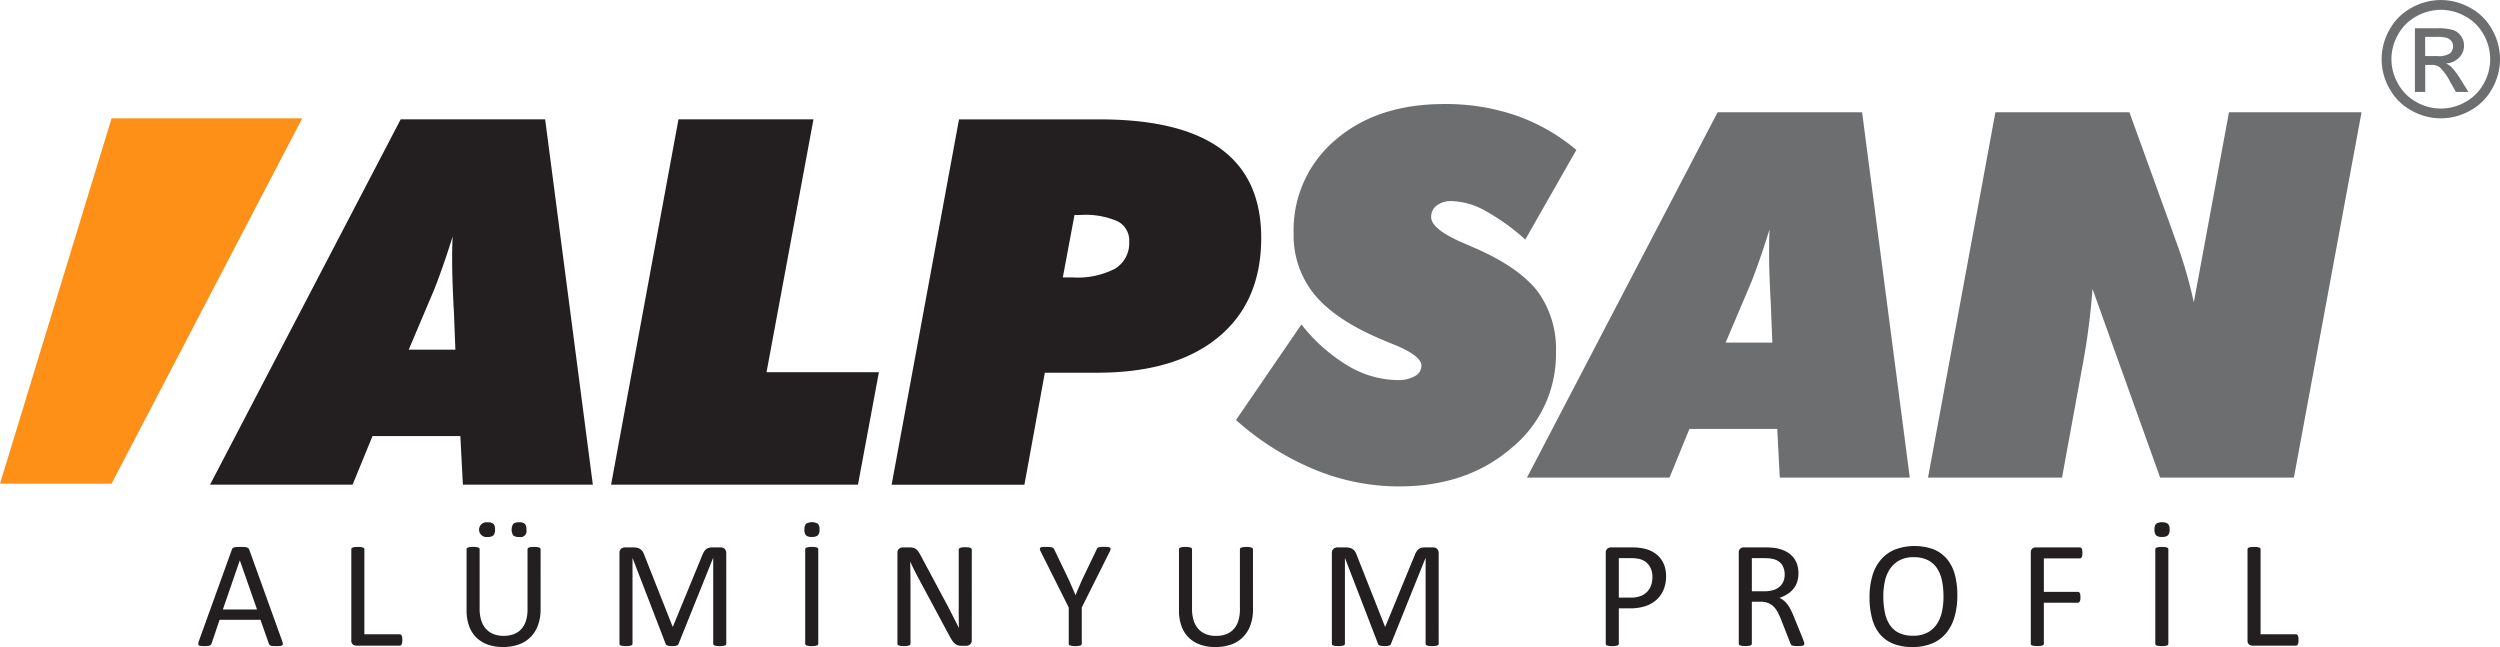 <svg xmlns="http://www.w3.org/2000/svg" width="342.607" height="88.672" viewBox="0 0 342.607 88.672">
  <g id="Group_3" data-name="Group 3" transform="translate(-184.819 -122.996)">
    <path id="Path_1" data-name="Path 1" d="M492.426,188.447l9.235-50.067h18.362l5.756,15.9.408,1.167a61.869,61.869,0,0,1,2.663,8.988l4.82-26.054h18.166l-9.271,50.067H524.237l-9.269-25.857a95.965,95.965,0,0,1-1.541,11.429l-.07.408-2.567,14.02Zm-54.961,0,26.127-50.067h19.8l6.536,50.067H472.112l-.349-6.665H459.727L457,188.447Zm27.225-18.5h6.4l-.212-5.37-.069-1.261c-.1-2.241-.165-4.039-.165-5.4l.011-2.1.059-1.389c-.42,1.343-.841,2.639-1.271,3.876s-.84,2.357-1.225,3.338Zm-67.1,10.611,8.966-13.1a23.43,23.43,0,0,0,6.374,5.662,13.526,13.526,0,0,0,6.794,1.962,4.56,4.56,0,0,0,2.393-.549A1.625,1.625,0,0,0,423,173.1q0-1.366-3.9-2.942c-.572-.221-1.016-.408-1.332-.549q-6.426-2.661-9.36-6.175a12.756,12.756,0,0,1-2.92-8.463,16.145,16.145,0,0,1,5.71-12.782q5.709-4.938,14.942-4.937a29.619,29.619,0,0,1,9.842,1.575,26.433,26.433,0,0,1,8.253,4.716l-7,12.28a29.531,29.531,0,0,0-5.534-3.969,9.955,9.955,0,0,0-4.565-1.3,3.238,3.238,0,0,0-2.033.6,1.917,1.917,0,0,0-.769,1.587q0,1.683,4.517,3.6l1.88.818q5.851,2.644,8.278,5.883a13.4,13.4,0,0,1,2.429,8.254,16.572,16.572,0,0,1-6.107,13.108q-6.112,5.254-15.408,5.253a30.385,30.385,0,0,1-11.558-2.311A38.01,38.01,0,0,1,397.587,180.556ZM562.709,123a8.333,8.333,0,0,1,3.987,1.045,7.456,7.456,0,0,1,3.03,3,8.132,8.132,0,0,1,.014,8.095,7.513,7.513,0,0,1-3,3,8.13,8.13,0,0,1-8.068,0,7.527,7.527,0,0,1-3.005-3,8.1,8.1,0,0,1,.015-8.095,7.46,7.46,0,0,1,3.037-3A8.314,8.314,0,0,1,562.709,123Zm0,1.342a6.93,6.93,0,0,0-3.329.876,6.31,6.31,0,0,0-2.531,2.5,6.738,6.738,0,0,0-.014,6.749,6.361,6.361,0,0,0,2.509,2.505,6.745,6.745,0,0,0,6.728,0,6.3,6.3,0,0,0,2.5-2.505,6.777,6.777,0,0,0-.014-6.749,6.259,6.259,0,0,0-2.53-2.5A6.936,6.936,0,0,0,562.709,124.338Zm-3.559,11.25v-8.723h3a7.378,7.378,0,0,1,2.227.238,2.19,2.19,0,0,1,1.1.844,2.266,2.266,0,0,1,.407,1.28,2.328,2.328,0,0,1-.683,1.666,2.7,2.7,0,0,1-1.81.8,2.3,2.3,0,0,1,.739.463,9.908,9.908,0,0,1,1.293,1.731l1.064,1.705h-1.72l-.775-1.375a7.045,7.045,0,0,0-1.47-2.029,1.807,1.807,0,0,0-1.13-.3h-.826v3.7Zm1.407-4.908h1.711a2.754,2.754,0,0,0,1.668-.366,1.252,1.252,0,0,0,.233-1.663,1.3,1.3,0,0,0-.6-.455,4.4,4.4,0,0,0-1.416-.15h-1.6Z" transform="translate(-43.386 0)" fill="#6d6e70"/>
    <path id="Path_2" data-name="Path 2" d="M226.235,143.367l-26.127,50.065h-15.29l15.29-50.065Z" transform="translate(0 -4.154)" fill="#fe8f17"/>
    <path id="Path_3" data-name="Path 3" d="M248.2,175.109h6.4l-.209-5.37q-.037-.437-.07-1.26c-.105-2.242-.164-4.039-.164-5.405,0-.91,0-1.611.012-2.1s.034-.958.059-1.389c-.421,1.343-.841,2.638-1.273,3.876s-.84,2.357-1.227,3.338l-3.525,8.311Zm-27.224,18.5,26.126-50.066h19.8l6.537,50.066H255.629l-.349-6.665H243.244l-2.732,6.665Zm54.962,0,9.234-50.066h18.5l-6.431,34.647h15.4l-2.871,15.419ZM337.849,165.2h1.331a11.1,11.1,0,0,0,5.86-1.213,4.092,4.092,0,0,0,1.9-3.711,2.929,2.929,0,0,0-1.575-2.756,10.922,10.922,0,0,0-5.055-.874h-.865l-1.6,8.555Zm-23.465,28.413,9.235-50.066H342.9q11.085,0,16.612,4.051t5.521,12.2q0,8.757-5.894,13.611t-16.612,4.856h-7.145l-2.8,15.35Z" transform="translate(-7.374 -4.19)" fill="#231f20"/>
    <g id="Group_1" data-name="Group 1" transform="translate(211.986 194.559)">
      <path id="Path_4" data-name="Path 4" d="M230.448,230.041a1.312,1.312,0,0,1,.089.37.256.256,0,0,1-.079.213.5.5,0,0,1-.275.093,4.863,4.863,0,0,1-.515.022c-.215,0-.387-.006-.514-.015a1.127,1.127,0,0,1-.292-.053.3.3,0,0,1-.145-.1.818.818,0,0,1-.089-.156l-1.155-3.277h-5.6l-1.1,3.236a.538.538,0,0,1-.083.161.4.4,0,0,1-.151.115.919.919,0,0,1-.281.067,4.18,4.18,0,0,1-.473.022,3.781,3.781,0,0,1-.494-.026.488.488,0,0,1-.271-.1.266.266,0,0,1-.073-.214,1.25,1.25,0,0,1,.089-.369l4.515-12.511a.572.572,0,0,1,.11-.188.449.449,0,0,1,.2-.114,1.446,1.446,0,0,1,.334-.057c.135-.011.306-.016.515-.016s.405,0,.552.016a1.571,1.571,0,0,1,.353.057.449.449,0,0,1,.209.119.574.574,0,0,1,.115.192ZM224.652,219h-.01l-2.321,6.713H227Z" transform="translate(-218.945 -213.757)" fill="#231f20"/>
      <path id="Path_5" data-name="Path 5" d="M252.285,229.892a2.505,2.505,0,0,1-.021.349.882.882,0,0,1-.067.24.369.369,0,0,1-.115.147.277.277,0,0,1-.162.047h-5.958a.741.741,0,0,1-.453-.162.669.669,0,0,1-.213-.568V217.478a.259.259,0,0,1,.041-.146.279.279,0,0,1,.146-.1,1.62,1.62,0,0,1,.282-.063,3.63,3.63,0,0,1,.858,0,1.634,1.634,0,0,1,.275.063.282.282,0,0,1,.146.1.259.259,0,0,1,.042.146v11.641h4.834a.273.273,0,0,1,.162.048.379.379,0,0,1,.115.136.735.735,0,0,1,.067.235A2.614,2.614,0,0,1,252.285,229.892Z" transform="translate(-224.318 -213.757)" fill="#231f20"/>
      <path id="Path_6" data-name="Path 6" d="M275.281,224.834a6.24,6.24,0,0,1-.359,2.189,4.483,4.483,0,0,1-1.025,1.628,4.316,4.316,0,0,1-1.623,1.009A6.423,6.423,0,0,1,270.1,230a6.076,6.076,0,0,1-2.029-.322,4.312,4.312,0,0,1-1.57-.952,4.171,4.171,0,0,1-1.009-1.576,6.21,6.21,0,0,1-.354-2.184v-8.354a.259.259,0,0,1,.041-.146.287.287,0,0,1,.147-.1,1.63,1.63,0,0,1,.272-.063,3.085,3.085,0,0,1,.44-.025,3.129,3.129,0,0,1,.429.025,1.485,1.485,0,0,1,.277.063.283.283,0,0,1,.142.1.259.259,0,0,1,.042.146v8.132a5.243,5.243,0,0,0,.228,1.633,3.094,3.094,0,0,0,.658,1.16,2.763,2.763,0,0,0,1.036.7,3.787,3.787,0,0,0,1.364.233,3.914,3.914,0,0,0,1.384-.228,2.639,2.639,0,0,0,1.027-.686,3.083,3.083,0,0,0,.643-1.134,5.049,5.049,0,0,0,.223-1.581v-8.225a.254.254,0,0,1,.042-.146.281.281,0,0,1,.147-.1,1.616,1.616,0,0,1,.277-.063,3.094,3.094,0,0,1,.435-.025,3.009,3.009,0,0,1,.424.025,1.5,1.5,0,0,1,.272.063.307.307,0,0,1,.146.1.237.237,0,0,1,.049.146ZM269.036,213.9a1.125,1.125,0,0,1-.219.8,1.14,1.14,0,0,1-.8.218,1.013,1.013,0,1,1,.01-2,1.163,1.163,0,0,1,.8.207A1.092,1.092,0,0,1,269.036,213.9Zm4.3,0a.833.833,0,0,1-1.022,1.017,1.124,1.124,0,0,1-.788-.213,1.543,1.543,0,0,1,.006-1.578,1.133,1.133,0,0,1,.793-.213,1.156,1.156,0,0,1,.8.207A1.1,1.1,0,0,1,273.341,213.9Z" transform="translate(-228.364 -212.895)" fill="#231f20"/>
      <path id="Path_7" data-name="Path 7" d="M306.094,230.423a.244.244,0,0,1-.044.145.283.283,0,0,1-.149.1,1.7,1.7,0,0,1-.274.062,2.88,2.88,0,0,1-.434.026,2.914,2.914,0,0,1-.423-.026,1.5,1.5,0,0,1-.279-.062.3.3,0,0,1-.146-.1.254.254,0,0,1-.041-.145v-11.73h-.022l-4.74,11.781a.354.354,0,0,1-.088.124.451.451,0,0,1-.166.088,1.206,1.206,0,0,1-.26.053c-.1.01-.221.015-.358.015a2.8,2.8,0,0,1-.375-.022,1.343,1.343,0,0,1-.26-.057.465.465,0,0,1-.161-.088.267.267,0,0,1-.079-.115l-4.54-11.781h-.01v11.73a.239.239,0,0,1-.044.145.279.279,0,0,1-.149.1,1.666,1.666,0,0,1-.279.062,3,3,0,0,1-.439.026,2.933,2.933,0,0,1-.43-.026,1.508,1.508,0,0,1-.272-.062.253.253,0,0,1-.139-.1.278.278,0,0,1-.037-.145V218.037a.76.76,0,0,1,.232-.625.805.805,0,0,1,.518-.187h1.1a2.493,2.493,0,0,1,.591.062,1.314,1.314,0,0,1,.444.2,1.174,1.174,0,0,1,.318.344,2.456,2.456,0,0,1,.221.49l3.854,9.752h.051l4-9.721a2.987,2.987,0,0,1,.254-.532,1.38,1.38,0,0,1,.3-.348,1.012,1.012,0,0,1,.365-.187,1.7,1.7,0,0,1,.465-.057h1.152a.962.962,0,0,1,.3.047.609.609,0,0,1,.244.145.756.756,0,0,1,.163.251.965.965,0,0,1,.064.369Z" transform="translate(-233.73 -213.773)" fill="#231f20"/>
      <path id="Path_8" data-name="Path 8" d="M325.194,229.538a.255.255,0,0,1-.042.145.278.278,0,0,1-.147.1,1.533,1.533,0,0,1-.275.062,3.519,3.519,0,0,1-.859,0,1.558,1.558,0,0,1-.281-.062.284.284,0,0,1-.146-.1.259.259,0,0,1-.041-.145V216.61a.236.236,0,0,1,.047-.147.313.313,0,0,1,.156-.1,1.751,1.751,0,0,1,.281-.063,2.88,2.88,0,0,1,.411-.025,3.088,3.088,0,0,1,.432.025,1.6,1.6,0,0,1,.275.063.281.281,0,0,1,.147.1.26.26,0,0,1,.042.147Zm.17-15.648a1.1,1.1,0,0,1-.229.8,1.188,1.188,0,0,1-.82.219,1.148,1.148,0,0,1-.8-.214,1.1,1.1,0,0,1-.217-.788,1.128,1.128,0,0,1,.223-.8,1.592,1.592,0,0,1,1.621,0A1.079,1.079,0,0,1,325.365,213.89Z" transform="translate(-240.223 -212.889)" fill="#231f20"/>
      <path id="Path_9" data-name="Path 9" d="M349.494,229.939a.813.813,0,0,1-.069.353.695.695,0,0,1-.436.374.977.977,0,0,1-.28.041h-.591a1.908,1.908,0,0,1-.49-.057,1.087,1.087,0,0,1-.4-.205,2.05,2.05,0,0,1-.377-.406,5.408,5.408,0,0,1-.4-.663l-4.114-7.66q-.321-.593-.65-1.243c-.22-.434-.422-.856-.611-1.265h-.021q.02.75.031,1.53t.011,1.551v8.129a.253.253,0,0,1-.044.14.282.282,0,0,1-.149.1,1.563,1.563,0,0,1-.274.062,3.6,3.6,0,0,1-.868,0,1.42,1.42,0,0,1-.269-.062.283.283,0,0,1-.143-.1.251.251,0,0,1-.043-.14V217.989a.691.691,0,0,1,.236-.592.839.839,0,0,1,.516-.178h.881a2.193,2.193,0,0,1,.521.053,1.1,1.1,0,0,1,.375.171,1.486,1.486,0,0,1,.323.333,4.7,4.7,0,0,1,.326.537l3.162,5.912q.294.541.564,1.056t.525,1.016q.252.5.5.982t.488.974h.01q-.02-.822-.026-1.711t0-1.71v-7.3a.23.23,0,0,1,.044-.135.355.355,0,0,1,.148-.109,1,1,0,0,1,.275-.068,4.081,4.081,0,0,1,.445-.021,3.862,3.862,0,0,1,.416.021.936.936,0,0,1,.275.068.355.355,0,0,1,.143.109.231.231,0,0,1,.044.135Z" transform="translate(-243.488 -213.768)" fill="#231f20"/>
      <path id="Path_10" data-name="Path 10" d="M369.571,225.44v4.966a.26.26,0,0,1-.041.145.28.28,0,0,1-.145.1,1.54,1.54,0,0,1-.279.062,3.475,3.475,0,0,1-.853,0,1.692,1.692,0,0,1-.28-.062.275.275,0,0,1-.15-.1.254.254,0,0,1-.041-.145V225.44l-3.808-7.6a1.629,1.629,0,0,1-.141-.374.209.209,0,0,1,.052-.208.487.487,0,0,1,.281-.095c.135-.014.317-.02.546-.02a5.022,5.022,0,0,1,.5.02,1.631,1.631,0,0,1,.307.058.351.351,0,0,1,.171.1.816.816,0,0,1,.109.171l1.862,3.873q.26.55.519,1.155t.528,1.217h.02q.238-.592.491-1.181c.17-.392.341-.779.514-1.16l1.873-3.894a.526.526,0,0,1,.088-.177.344.344,0,0,1,.156-.109,1.254,1.254,0,0,1,.275-.058,4.064,4.064,0,0,1,.447-.02,5.3,5.3,0,0,1,.588.025.586.586,0,0,1,.3.1.209.209,0,0,1,.057.209,1.541,1.541,0,0,1-.142.364Z" transform="translate(-248.488 -213.757)" fill="#231f20"/>
      <path id="Path_11" data-name="Path 11" d="M397.918,225.7a6.223,6.223,0,0,1-.36,2.189,4.451,4.451,0,0,1-1.025,1.628,4.289,4.289,0,0,1-1.622,1.009,6.426,6.426,0,0,1-2.174.343,6.083,6.083,0,0,1-2.029-.322,4.322,4.322,0,0,1-1.571-.952,4.179,4.179,0,0,1-1.009-1.576,6.208,6.208,0,0,1-.354-2.184v-8.354a.26.26,0,0,1,.042-.146.284.284,0,0,1,.147-.1,1.631,1.631,0,0,1,.271-.063,3.086,3.086,0,0,1,.439-.025,3.134,3.134,0,0,1,.429.025,1.5,1.5,0,0,1,.278.063.283.283,0,0,1,.142.1.259.259,0,0,1,.041.146v8.132a5.239,5.239,0,0,0,.229,1.633,3.062,3.062,0,0,0,.658,1.16,2.763,2.763,0,0,0,1.036.7,3.78,3.78,0,0,0,1.364.233,3.917,3.917,0,0,0,1.384-.228,2.641,2.641,0,0,0,1.026-.686,3.072,3.072,0,0,0,.642-1.134,5.046,5.046,0,0,0,.224-1.581v-8.225a.259.259,0,0,1,.041-.146.281.281,0,0,1,.146-.1,1.638,1.638,0,0,1,.277-.063,3.116,3.116,0,0,1,.435-.025,3.035,3.035,0,0,1,.424.025,1.49,1.49,0,0,1,.271.063.314.314,0,0,1,.146.1.236.236,0,0,1,.048.146Z" transform="translate(-253.371 -213.757)" fill="#231f20"/>
      <path id="Path_12" data-name="Path 12" d="M428.731,230.423a.249.249,0,0,1-.042.145.288.288,0,0,1-.151.1,1.641,1.641,0,0,1-.273.062,2.88,2.88,0,0,1-.434.026,2.933,2.933,0,0,1-.424-.026,1.473,1.473,0,0,1-.278-.062.286.286,0,0,1-.146-.1.249.249,0,0,1-.043-.145v-11.73h-.02l-4.741,11.781a.345.345,0,0,1-.088.124.451.451,0,0,1-.166.088,1.206,1.206,0,0,1-.26.053c-.1.01-.221.015-.359.015a2.786,2.786,0,0,1-.374-.022,1.33,1.33,0,0,1-.26-.057.478.478,0,0,1-.162-.088.269.269,0,0,1-.077-.115l-4.541-11.781h-.01v11.73a.254.254,0,0,1-.042.145.294.294,0,0,1-.15.1,1.649,1.649,0,0,1-.279.062,3,3,0,0,1-.439.026,2.907,2.907,0,0,1-.429-.026,1.5,1.5,0,0,1-.273-.062.251.251,0,0,1-.139-.1.27.27,0,0,1-.037-.145V218.037a.757.757,0,0,1,.232-.625.8.8,0,0,1,.517-.187h1.1a2.514,2.514,0,0,1,.592.062,1.3,1.3,0,0,1,.443.2,1.141,1.141,0,0,1,.317.344,2.459,2.459,0,0,1,.223.49l3.852,9.752h.053l4-9.721a2.941,2.941,0,0,1,.254-.532,1.413,1.413,0,0,1,.3-.348,1.022,1.022,0,0,1,.365-.187,1.7,1.7,0,0,1,.465-.057h1.153a.973.973,0,0,1,.3.047.6.6,0,0,1,.243.145.759.759,0,0,1,.164.251.952.952,0,0,1,.063.369Z" transform="translate(-258.737 -213.773)" fill="#231f20"/>
      <path id="Path_13" data-name="Path 13" d="M469.511,221.172a4.776,4.776,0,0,1-.333,1.822,3.852,3.852,0,0,1-.951,1.385,4.269,4.269,0,0,1-1.519.886,6.554,6.554,0,0,1-2.146.312h-1.529v4.845a.236.236,0,0,1-.046.146.317.317,0,0,1-.146.1,1.439,1.439,0,0,1-.271.062,3.565,3.565,0,0,1-.865,0,1.569,1.569,0,0,1-.275-.062.279.279,0,0,1-.146-.1.254.254,0,0,1-.042-.145V217.995a.717.717,0,0,1,.22-.592.749.749,0,0,1,.488-.178h2.881c.291,0,.571.013.837.036a7.93,7.93,0,0,1,.947.157,3.873,3.873,0,0,1,1.114.448,3.5,3.5,0,0,1,.961.807,3.457,3.457,0,0,1,.609,1.108A4.33,4.33,0,0,1,469.511,221.172Zm-1.876.141a2.808,2.808,0,0,0-.307-1.377,2.148,2.148,0,0,0-.759-.823,2.565,2.565,0,0,0-.938-.344,6.227,6.227,0,0,0-.943-.073h-1.656v5.412h1.614A3.747,3.747,0,0,0,466,223.9a2.532,2.532,0,0,0,.9-.579,2.416,2.416,0,0,0,.552-.886A3.26,3.26,0,0,0,467.635,221.313Z" transform="translate(-268.352 -213.773)" fill="#231f20"/>
      <path id="Path_14" data-name="Path 14" d="M493.13,230.422a.312.312,0,0,1-.032.146.235.235,0,0,1-.135.1,1.138,1.138,0,0,1-.291.062,4.59,4.59,0,0,1-.5.022,3.707,3.707,0,0,1-.443-.022.968.968,0,0,1-.275-.067.379.379,0,0,1-.162-.131.837.837,0,0,1-.1-.209l-1.238-3.176c-.145-.361-.3-.693-.453-1a3.194,3.194,0,0,0-.556-.781,2.286,2.286,0,0,0-.76-.51,2.724,2.724,0,0,0-1.052-.183h-1.2v5.74a.236.236,0,0,1-.046.146.311.311,0,0,1-.147.1,1.408,1.408,0,0,1-.271.062,3.558,3.558,0,0,1-.864,0,1.586,1.586,0,0,1-.275-.062.275.275,0,0,1-.146-.1.254.254,0,0,1-.042-.145V217.953a.667.667,0,0,1,.214-.567.737.737,0,0,1,.452-.162h2.864q.51,0,.848.026c.226.018.43.036.61.057a5.172,5.172,0,0,1,1.379.426,3.282,3.282,0,0,1,1,.739,2.977,2.977,0,0,1,.61,1.024,3.82,3.82,0,0,1,.2,1.274,3.746,3.746,0,0,1-.182,1.212,2.943,2.943,0,0,1-.526.946,3.508,3.508,0,0,1-.822.712,5.2,5.2,0,0,1-1.073.509,2.559,2.559,0,0,1,.6.37,3.114,3.114,0,0,1,.506.537,5.043,5.043,0,0,1,.441.718q.208.407.417.918l1.207,2.969c.1.25.16.425.187.525A.96.96,0,0,1,493.13,230.422Zm-2.7-9.468a2.419,2.419,0,0,0-.353-1.337,2,2,0,0,0-1.187-.786,3.306,3.306,0,0,0-.588-.1q-.328-.031-.859-.031h-1.509v4.538h1.749a3.877,3.877,0,0,0,1.223-.171,2.421,2.421,0,0,0,.858-.478,1.888,1.888,0,0,0,.505-.724A2.489,2.489,0,0,0,490.434,220.954Z" transform="translate(-273.022 -213.773)" fill="#231f20"/>
      <path id="Path_15" data-name="Path 15" d="M518.681,223.753a10.429,10.429,0,0,1-.385,2.942,6.154,6.154,0,0,1-1.149,2.231,5.02,5.02,0,0,1-1.919,1.413,6.811,6.811,0,0,1-2.7.494,6.932,6.932,0,0,1-2.627-.452,4.64,4.64,0,0,1-1.832-1.315A5.627,5.627,0,0,1,507,226.924a11.04,11.04,0,0,1-.353-2.942,10.171,10.171,0,0,1,.384-2.891,6.014,6.014,0,0,1,1.155-2.209,5.118,5.118,0,0,1,1.925-1.4,7.672,7.672,0,0,1,5.287-.047,4.686,4.686,0,0,1,1.836,1.306,5.521,5.521,0,0,1,1.093,2.121A10.609,10.609,0,0,1,518.681,223.753Zm-1.9.124a10.491,10.491,0,0,0-.2-2.124,4.86,4.86,0,0,0-.675-1.7,3.254,3.254,0,0,0-1.262-1.127,4.246,4.246,0,0,0-1.953-.405,3.991,3.991,0,0,0-1.953.437,3.676,3.676,0,0,0-1.282,1.162,4.877,4.877,0,0,0-.706,1.7,9.533,9.533,0,0,0-.213,2.042,11.266,11.266,0,0,0,.2,2.18,4.871,4.871,0,0,0,.665,1.719,3.182,3.182,0,0,0,1.252,1.122,4.31,4.31,0,0,0,1.967.4,4.072,4.072,0,0,0,1.974-.436,3.549,3.549,0,0,0,1.288-1.178,5,5,0,0,0,.7-1.72A9.85,9.85,0,0,0,516.785,223.877Z" transform="translate(-277.609 -213.724)" fill="#231f20"/>
      <path id="Path_16" data-name="Path 16" d="M541.481,217.992a2.507,2.507,0,0,1-.02.342.66.66,0,0,1-.073.233.353.353,0,0,1-.12.129.262.262,0,0,1-.139.042H536.2v4.58h4.661a.3.3,0,0,1,.14.037.327.327,0,0,1,.119.121.592.592,0,0,1,.073.224,2.593,2.593,0,0,1,.021.36,2.415,2.415,0,0,1-.021.339.639.639,0,0,1-.073.229.417.417,0,0,1-.119.135.241.241,0,0,1-.14.047H536.2v5.612a.264.264,0,0,1-.041.141.268.268,0,0,1-.146.1,1.55,1.55,0,0,1-.271.062,2.907,2.907,0,0,1-.437.026,2.961,2.961,0,0,1-.427-.026,1.535,1.535,0,0,1-.28-.062.266.266,0,0,1-.146-.1.263.263,0,0,1-.042-.14V217.953a.668.668,0,0,1,.214-.567.738.738,0,0,1,.452-.162h6.056a.268.268,0,0,1,.139.041.348.348,0,0,1,.12.135.723.723,0,0,1,.073.244A2.612,2.612,0,0,1,541.481,217.992Z" transform="translate(-283.271 -213.773)" fill="#231f20"/>
      <path id="Path_17" data-name="Path 17" d="M557.605,229.538a.253.253,0,0,1-.041.145.278.278,0,0,1-.146.1,1.551,1.551,0,0,1-.275.062,3.519,3.519,0,0,1-.859,0,1.555,1.555,0,0,1-.281-.062.281.281,0,0,1-.146-.1.253.253,0,0,1-.041-.145V216.61a.241.241,0,0,1,.047-.147.315.315,0,0,1,.157-.1,1.78,1.78,0,0,1,.28-.063,2.9,2.9,0,0,1,.411-.025,3.083,3.083,0,0,1,.432.025,1.615,1.615,0,0,1,.275.063.28.28,0,0,1,.146.1.258.258,0,0,1,.041.147Zm.17-15.648a1.1,1.1,0,0,1-.229.8,1.19,1.19,0,0,1-.821.219,1.146,1.146,0,0,1-.8-.214,1.1,1.1,0,0,1-.217-.788,1.127,1.127,0,0,1,.223-.8,1.591,1.591,0,0,1,1.62,0A1.078,1.078,0,0,1,557.776,213.89Z" transform="translate(-287.615 -212.889)" fill="#231f20"/>
      <path id="Path_18" data-name="Path 18" d="M578.71,229.892a2.481,2.481,0,0,1-.021.349.88.88,0,0,1-.068.24.362.362,0,0,1-.115.147.276.276,0,0,1-.161.047h-5.958a.744.744,0,0,1-.454-.162.671.671,0,0,1-.213-.568V217.478a.265.265,0,0,1,.041-.146.286.286,0,0,1,.146-.1,1.633,1.633,0,0,1,.282-.063,3.63,3.63,0,0,1,.858,0,1.62,1.62,0,0,1,.275.063.282.282,0,0,1,.146.1.259.259,0,0,1,.042.146v11.641h4.835a.273.273,0,0,1,.161.048.372.372,0,0,1,.115.136.733.733,0,0,1,.068.235A2.588,2.588,0,0,1,578.71,229.892Z" transform="translate(-290.88 -213.757)" fill="#231f20"/>
    </g>
  </g>
</svg>
